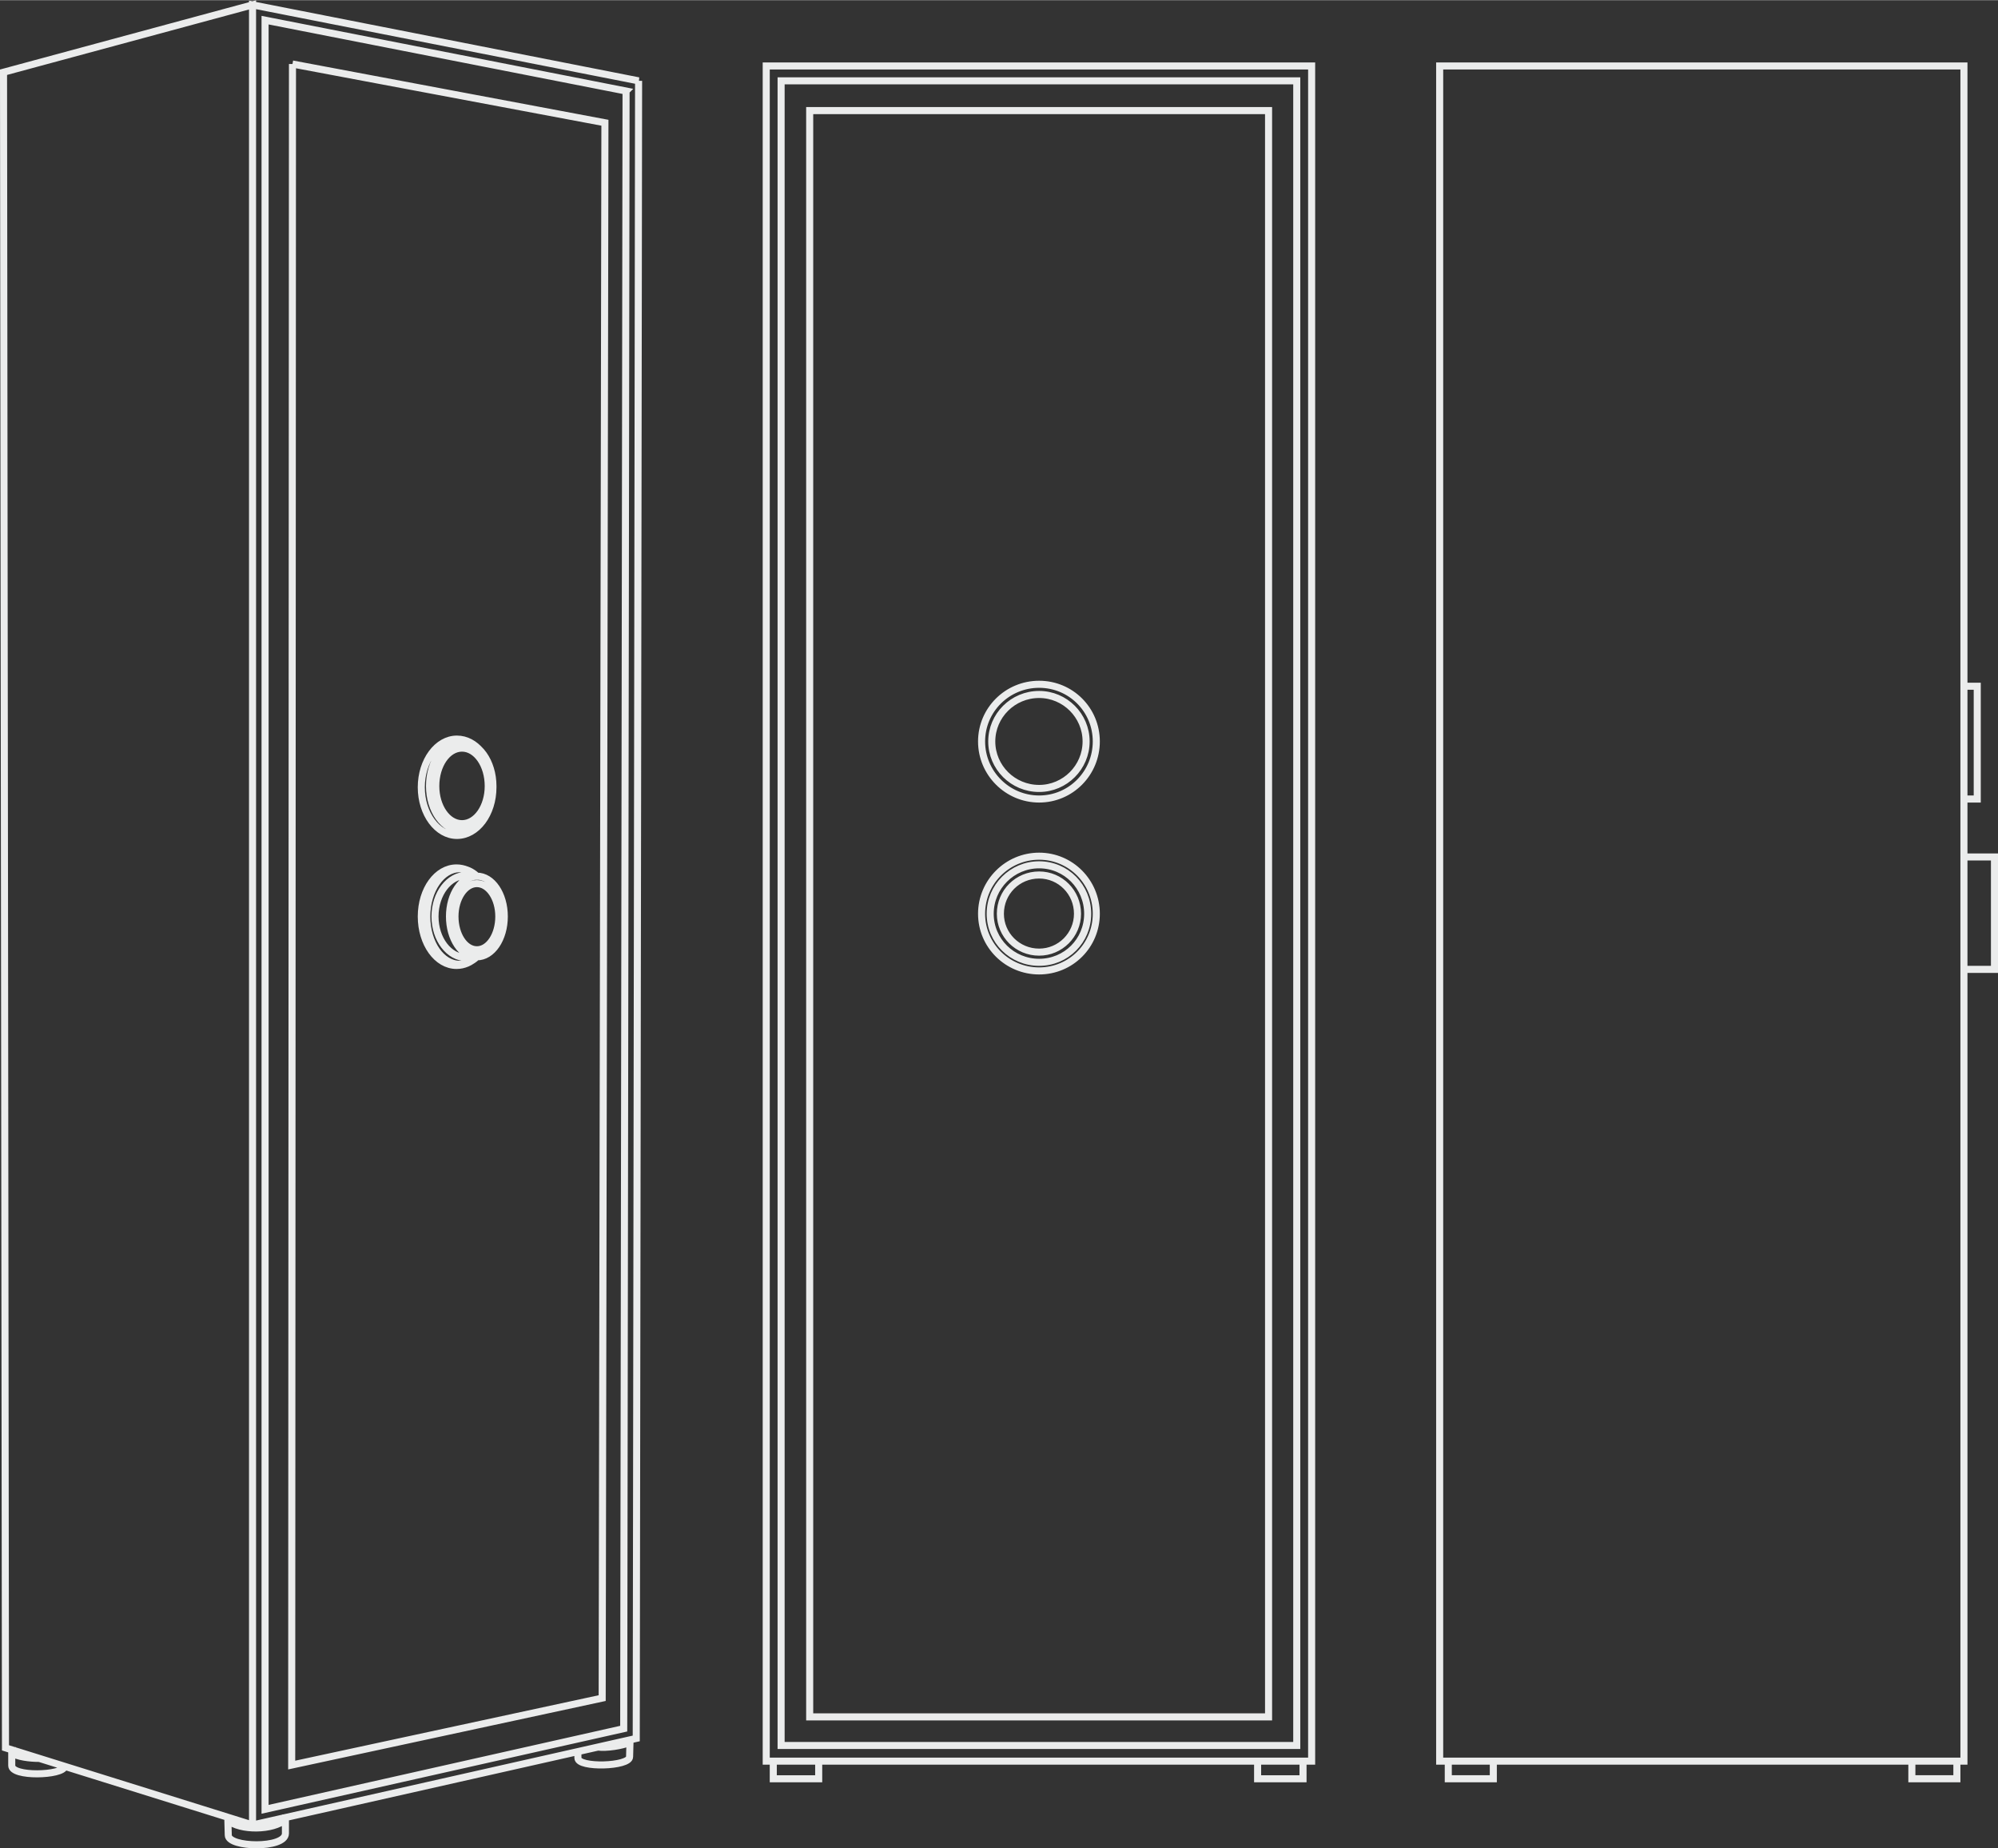 <?xml version="1.0" encoding="UTF-8"?>
<!DOCTYPE svg PUBLIC "-//W3C//DTD SVG 1.1//EN" "http://www.w3.org/Graphics/SVG/1.1/DTD/svg11.dtd">
<!-- Creator: CorelDRAW X8 -->
<svg xmlns="http://www.w3.org/2000/svg" xml:space="preserve" width="59.368mm" height="54.911mm" version="1.1" style="shape-rendering:geometricPrecision; text-rendering:geometricPrecision; image-rendering:optimizeQuality; fill-rule:evenodd; clip-rule:evenodd"
viewBox="0 0 5103 4719"
 xmlns:xlink="http://www.w3.org/1999/xlink">
 <rect x="0" y="0" width="5103" height="4719" fill="#333333" stroke="none"/>
 <defs>
  <style type="text/css">
   <![CDATA[
    .str0 {stroke:#EBECEC;stroke-width:18.04}
    .fil0 {fill:none}
   ]]>
  </style>
 </defs>
 <g id="Слой_x0020_1">
  <path class="fil0 str0" d="M3814 4542l-115 0 0 -45 115 0 0 45zm1184 0l-115 0 0 -45 115 0 0 45zm18 -4374l-1339 0 0 4329 1339 0 0 -4329zm34 1584l-34 0 0 288 34 0 0 -288zm44 436l-78 0 0 287 78 0 0 -287zm-1854 2196c-391,0 -782,0 -1172,0l0 -4102c390,0 781,0 1172,0l0 4102zm-1245 -4178l1317 0 0 4251 -1317 0 0 -4251zm1217 4336l116 0 0 -45 -116 0 0 45zm-1237 0l116 0 0 -45 -116 0 0 45zm-18 -4374l1393 0 0 4329 -1393 0 0 -4329zm697 2018c81,0 146,66 146,147 0,81 -65,146 -146,146 -81,0 -147,-65 -147,-146 0,-81 66,-147 147,-147zm0 -439c81,0 146,65 146,146 0,81 -65,147 -146,147 -81,0 -147,-66 -147,-147 0,-81 66,-146 147,-146zm-2645 -1563l636 -172 0 4648 -631 -197 -5 -4279zm1622 22l-986 -194 0 4648 980 -221 6 -4233zm-32 26l-922 -181 0 4569 916 -206 6 -4182zm-852 -69l-2 4344 793 -171 7 -4023 -798 -150zm471 2093c31,0 56,38 56,84 0,47 -25,85 -56,85 -31,0 -56,-38 -56,-85 0,-46 25,-84 56,-84zm-38 -346c37,0 67,43 67,97 0,53 -30,96 -67,96 -37,0 -67,-43 -67,-96 0,-54 30,-97 67,-97zm-13 -23c24,0 45,12 61,31 -14,-15 -31,-25 -50,-25 -45,0 -81,51 -81,114 0,62 36,113 81,113 44,0 80,-50 81,-112l0 2c0,68 -41,123 -92,123 -50,0 -91,-55 -91,-123 0,-68 41,-123 91,-123zm24 348c7,0 13,1 19,3 -35,6 -62,49 -62,102 0,53 27,97 62,102 -6,2 -12,3 -19,3 -44,0 -80,-47 -80,-105 0,-58 36,-105 80,-105zm-17 -17c16,0 31,7 44,19l0 0c-39,0 -70,46 -70,103 0,57 31,103 70,103l0 0c-13,12 -28,19 -44,19 -46,0 -84,-54 -84,-122 0,-67 38,-122 84,-122zm-8 -2c19,0 37,8 51,21 -38,1 -69,47 -69,103 0,57 31,103 69,103 -14,14 -32,22 -51,22 -50,0 -90,-56 -90,-125 0,-69 40,-124 90,-124zm52 21c39,0 70,46 70,103 0,57 -31,103 -70,103 -39,0 -70,-46 -70,-103 0,-57 31,-103 70,-103zm-40 -344c44,0 81,51 81,114 0,62 -37,113 -81,113 -45,0 -81,-51 -81,-113 0,-63 36,-114 81,-114zm-1139 2577c-6,-1 -9,1 -9,5l0 33c-1,30 130,26 135,3m-65 -21c-24,0 -56,-4 -70,-14m691 166c5,0 8,1 8,5l0 35c-1,39 -146,36 -146,4l-1 -38c0,-4 3,-6 7,-6m-7 6c31,27 116,26 147,-2m747 -173l0 16c0,26 132,22 132,-3l1 -37c0,-3 -3,-5 -7,-5m-75 17c21,3 62,-3 82,-12m1045 -2676c66,0 120,54 120,120 0,66 -54,120 -120,120 -67,0 -121,-54 -121,-120 0,-66 54,-120 121,-120zm0 435c69,0 124,56 124,125 0,69 -55,124 -124,124 -69,0 -125,-55 -125,-124 0,-69 56,-125 125,-125zm0 26c54,0 98,44 98,99 0,54 -44,98 -98,98 -55,0 -99,-44 -99,-98 0,-55 44,-99 99,-99z"/>
 </g>
</svg>

